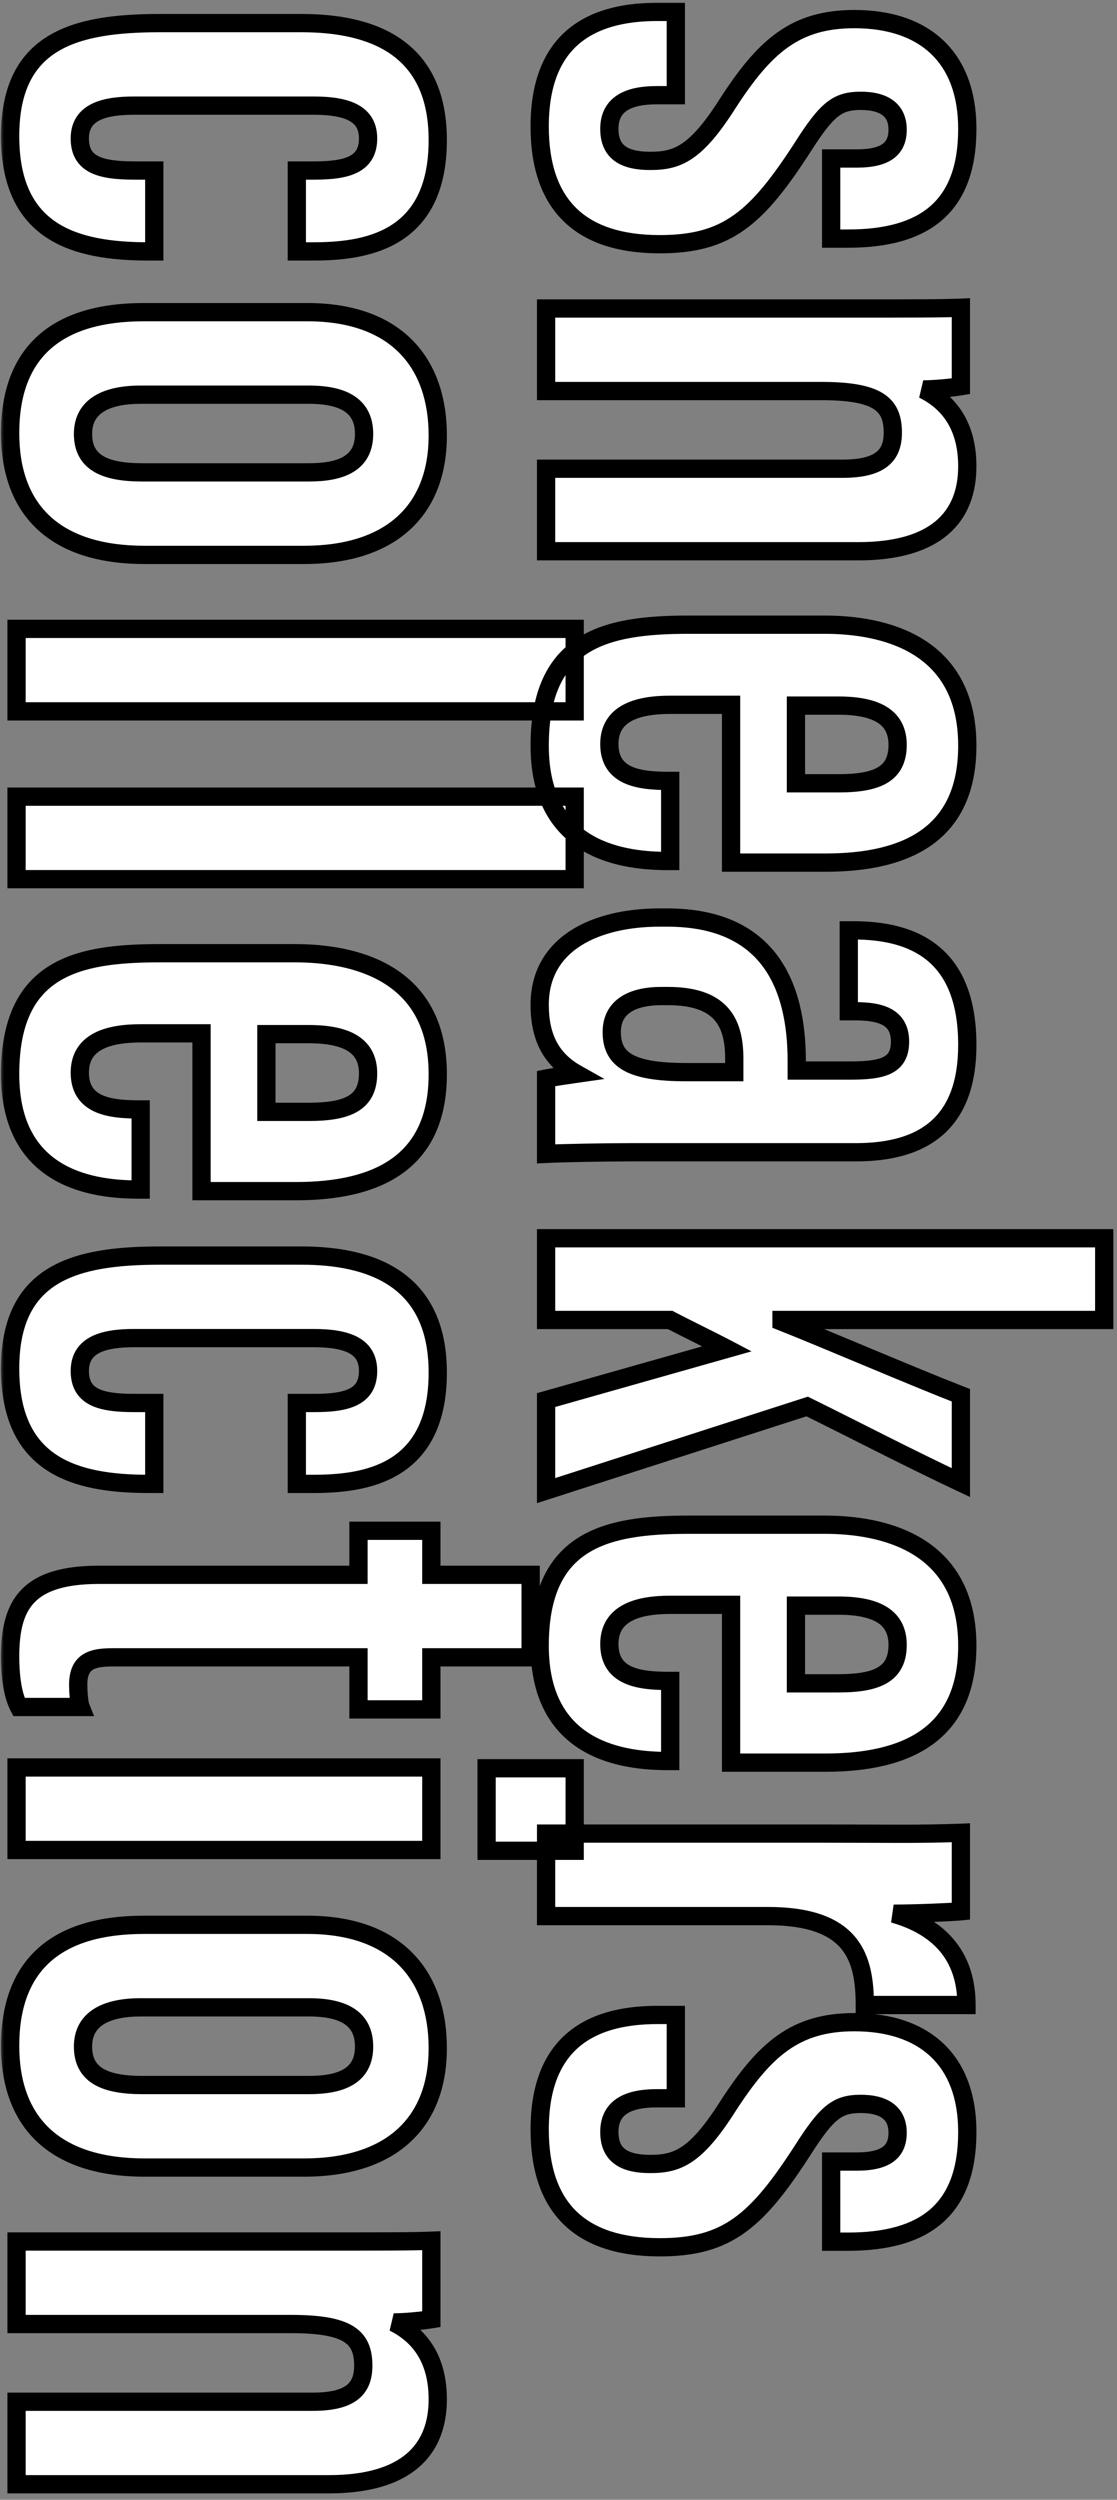 <svg width="135" height="302" viewBox="0 0 135 302" fill="none" xmlns="http://www.w3.org/2000/svg">
<rect x="0" y="0" width="135" height="302" fill="#808080" stroke="none"/>
<mask id="path-1-outside-1_8080_721" maskUnits="userSpaceOnUse" x="-1.32008e-05" y="-0.015" width="135" height="302" fill="black">
<rect fill="white" x="-1.32008e-05" y="-0.015" width="135" height="302"/>
<path d="M81.678 1.437L81.678 11.502L79.356 11.502C76.259 11.502 73.646 12.373 73.646 15.566C73.646 18.276 75.291 19.438 78.581 19.438C81.872 19.438 84.098 18.567 87.969 12.47C92.421 5.598 96.099 2.308 103.26 2.308C111.68 2.308 116.906 6.856 116.906 15.566C116.906 25.051 111.68 28.825 102.486 28.825L100.454 28.825L100.454 19.147L103.551 19.147C107.035 19.147 108.487 17.986 108.487 15.663C108.487 13.147 106.648 12.179 104.035 12.179C101.228 12.179 99.97 13.147 97.067 17.696C91.453 26.406 87.872 29.503 79.743 29.503C70.162 29.503 65.226 24.761 65.226 15.276C65.226 4.05 72.291 1.437 79.453 1.437L81.678 1.437ZM66 37.271L100.647 37.271C110.809 37.271 113.809 37.271 116.132 37.174L116.132 46.659C114.971 46.852 112.938 47.046 111.583 47.046C114.487 48.498 116.906 51.207 116.906 56.337C116.906 62.434 113.132 66.595 103.744 66.595L66 66.595L66 56.627L101.809 56.627C106.357 56.627 107.906 55.078 107.906 52.272C107.906 48.788 106.067 47.239 99.196 47.239L66 47.239L66 37.271ZM88.356 104.211L88.356 85.145L81.001 85.145C77.13 85.145 73.646 86.113 73.646 89.888C73.646 93.856 77.227 94.34 80.807 94.34L81.001 94.34L81.001 104.018L80.807 104.018C75.581 104.018 65.226 102.953 65.226 90.081C65.226 77.306 73.162 75.467 83.227 75.467L99.68 75.467C106.551 75.467 116.906 77.597 116.906 90.081C116.906 100.727 109.648 104.211 99.776 104.211L88.356 104.211ZM96.195 85.242L96.195 94.63L101.325 94.63C105.97 94.63 108.487 93.565 108.487 89.984C108.487 86.791 106.164 85.242 101.325 85.242L96.195 85.242ZM103.454 139.203L76.259 139.203C73.065 139.203 67.936 139.3 66 139.397L66 130.299C66.968 130.106 69 129.816 69.678 129.719C66.581 127.977 65.226 125.267 65.226 121.396C65.226 113.847 72.194 110.847 79.743 110.847L80.614 110.847C93.002 110.847 96.292 119.17 96.292 128.17L96.292 129.332L102.68 129.332C106.551 129.332 108.777 128.848 108.777 125.848C108.777 122.847 106.454 122.17 103.357 122.17L102.583 122.17L102.583 112.395L103.164 112.395C110.422 112.395 116.906 115.202 116.906 126.235C116.906 135.816 111.487 139.203 103.454 139.203ZM82.936 129.525L88.743 129.525L88.743 127.88C88.743 123.331 87.001 120.331 80.711 120.331L79.936 120.331C76.452 120.331 73.936 121.589 73.936 124.686C73.936 128.074 76.259 129.525 82.936 129.525ZM133.456 159.464L94.453 159.464L94.453 159.658C100.067 161.884 109.938 166.142 116.132 168.562L116.132 179.111C109.358 175.917 103.26 172.723 97.55 169.917L66 180.079L66 169.142L87.872 162.948C86.034 161.981 82.646 160.335 81.001 159.464L66 159.464L66 149.593L133.456 149.593L133.456 159.464ZM88.356 212.941L88.356 193.876L81.001 193.876C77.13 193.876 73.646 194.844 73.646 198.618C73.646 202.586 77.227 203.07 80.807 203.07L81.001 203.07L81.001 212.748L80.807 212.748C75.581 212.748 65.226 211.683 65.226 198.812C65.226 186.037 73.162 184.198 83.227 184.198L99.68 184.198C106.551 184.198 116.906 186.327 116.906 198.812C116.906 209.457 109.648 212.941 99.776 212.941L88.356 212.941ZM96.195 193.973L96.195 203.36L101.325 203.36C105.97 203.36 108.487 202.296 108.487 198.715C108.487 195.521 106.164 193.973 101.325 193.973L96.195 193.973ZM116.81 242.224L104.519 242.224C104.519 236.514 103.067 231.481 92.808 231.481L66 231.481L66 221.513L99.099 221.513C107.422 221.513 111.003 221.609 116.132 221.416L116.132 230.9C115.164 230.997 110.712 231.191 108.003 231.191C114.777 233.126 116.81 237.578 116.81 242.224ZM81.678 243.425L81.678 253.49L79.356 253.49C76.259 253.49 73.646 254.361 73.646 257.555C73.646 260.265 75.291 261.426 78.581 261.426C81.872 261.426 84.098 260.555 87.969 254.458C92.421 247.587 96.099 244.296 103.26 244.296C111.68 244.296 116.906 248.845 116.906 257.555C116.906 267.039 111.68 270.814 102.486 270.814L100.454 270.814L100.454 261.136L103.551 261.136C107.035 261.136 108.487 259.974 108.487 257.652C108.487 255.135 106.648 254.168 104.035 254.168C101.228 254.168 99.97 255.135 97.067 259.684C91.453 268.394 87.872 271.491 79.743 271.491C70.162 271.491 65.226 266.749 65.226 257.265C65.226 246.038 72.291 243.425 79.452 243.425L81.678 243.425ZM18.646 20.599L18.646 30.374L17.969 30.374C8.871 30.374 1.226 28.051 1.226 16.438C1.226 4.921 8.968 2.791 19.324 2.791L36.454 2.791C44.68 2.791 52.906 5.501 52.906 16.921C52.906 29.212 44.003 30.374 37.809 30.374L35.873 30.374L35.873 20.599L38.002 20.599C41.873 20.599 44.486 19.922 44.486 16.728C44.486 13.824 42.164 12.76 37.906 12.76L16.227 12.76C12.743 12.76 9.646 13.437 9.646 16.728C9.646 19.922 12.162 20.599 16.227 20.599L18.646 20.599ZM52.906 52.616C52.906 61.617 47.293 67.036 36.744 67.036L17.485 67.036C6.742 67.036 1.226 61.713 1.226 52.326C1.226 42.551 6.839 37.712 17.388 37.712L37.131 37.712C47.971 37.712 52.906 43.906 52.906 52.616ZM44.003 52.422C44.003 49.132 41.68 47.68 37.325 47.68L17.001 47.68C13.033 47.68 10.033 48.938 10.033 52.422C10.033 55.81 12.549 57.068 17.195 57.068L37.325 57.068C41.196 57.068 44.003 56.003 44.003 52.422ZM2 85.94L2 75.972L69.456 75.972L69.456 85.94L2 85.94ZM2 106.211L2 96.243L69.456 96.243L69.456 106.211L2 106.211ZM24.356 143.902L24.356 124.837L17.001 124.837C13.13 124.837 9.646 125.804 9.646 129.579C9.646 133.547 13.226 134.031 16.807 134.031L17.001 134.031L17.001 143.709L16.807 143.709C11.581 143.709 1.226 142.644 1.226 129.772C1.226 116.997 9.162 115.159 19.227 115.159L35.679 115.159C42.551 115.159 52.906 117.288 52.906 129.772C52.906 140.418 45.648 143.902 35.776 143.902L24.356 143.902ZM32.195 124.933L32.195 134.321L37.325 134.321C41.97 134.321 44.486 133.257 44.486 129.676C44.486 126.482 42.164 124.933 37.325 124.933L32.195 124.933ZM18.646 169.493L18.646 179.268L17.969 179.268C8.871 179.268 1.226 176.945 1.226 165.332C1.226 153.815 8.968 151.686 19.324 151.686L36.454 151.686C44.68 151.686 52.906 154.395 52.906 165.816C52.906 178.107 44.003 179.268 37.809 179.268L35.873 179.268L35.873 169.493L38.002 169.493C41.873 169.493 44.486 168.816 44.486 165.622C44.486 162.719 42.164 161.654 37.906 161.654L16.227 161.654C12.743 161.654 9.646 162.331 9.646 165.622C9.646 168.816 12.162 169.493 16.227 169.493L18.646 169.493ZM43.325 184.929L52.132 184.929L52.132 190.252L64.133 190.252L64.133 200.22L52.132 200.22L52.132 206.511L43.325 206.511L43.325 200.22L13.71 200.22C11.388 200.22 9.452 200.511 9.452 203.511C9.452 204.382 9.549 205.737 9.742 206.221L2.29 206.221C1.419 204.575 1.226 202.059 1.226 200.123C1.226 193.929 3.258 190.252 11.968 190.252L43.325 190.252L43.325 184.929ZM2 213.524L52.132 213.524L52.132 223.493L2 223.493L2 213.524ZM58.81 213.621L69.456 213.621L69.456 223.59L58.81 223.59L58.81 213.621ZM52.906 247.439C52.906 256.44 47.293 261.859 36.744 261.859L17.485 261.859C6.742 261.859 1.226 256.536 1.226 247.149C1.226 237.374 6.839 232.535 17.388 232.535L37.131 232.535C47.971 232.535 52.906 238.729 52.906 247.439ZM44.003 247.246C44.003 243.955 41.68 242.503 37.325 242.503L17.001 242.503C13.033 242.503 10.033 243.761 10.033 247.246C10.033 250.633 12.549 251.891 17.195 251.891L37.325 251.891C41.196 251.891 44.003 250.826 44.003 247.246ZM2 270.795L36.647 270.795C46.809 270.795 49.809 270.795 52.132 270.698L52.132 280.183C50.971 280.376 48.938 280.57 47.584 280.57C50.487 282.021 52.906 284.731 52.906 289.861C52.906 295.958 49.132 300.119 39.744 300.119L2 300.119L2 290.151L37.809 290.151C42.357 290.151 43.906 288.602 43.906 285.796C43.906 282.312 42.067 280.763 35.196 280.763L2 280.763L2 270.795Z"/>
</mask>
<path d="M81.678 1.437L81.678 11.502L79.356 11.502C76.259 11.502 73.646 12.373 73.646 15.566C73.646 18.276 75.291 19.438 78.581 19.438C81.872 19.438 84.098 18.567 87.969 12.47C92.421 5.598 96.099 2.308 103.26 2.308C111.68 2.308 116.906 6.856 116.906 15.566C116.906 25.051 111.68 28.825 102.486 28.825L100.454 28.825L100.454 19.147L103.551 19.147C107.035 19.147 108.487 17.986 108.487 15.663C108.487 13.147 106.648 12.179 104.035 12.179C101.228 12.179 99.97 13.147 97.067 17.696C91.453 26.406 87.872 29.503 79.743 29.503C70.162 29.503 65.226 24.761 65.226 15.276C65.226 4.05 72.291 1.437 79.453 1.437L81.678 1.437ZM66 37.271L100.647 37.271C110.809 37.271 113.809 37.271 116.132 37.174L116.132 46.659C114.971 46.852 112.938 47.046 111.583 47.046C114.487 48.498 116.906 51.207 116.906 56.337C116.906 62.434 113.132 66.595 103.744 66.595L66 66.595L66 56.627L101.809 56.627C106.357 56.627 107.906 55.078 107.906 52.272C107.906 48.788 106.067 47.239 99.196 47.239L66 47.239L66 37.271ZM88.356 104.211L88.356 85.145L81.001 85.145C77.13 85.145 73.646 86.113 73.646 89.888C73.646 93.856 77.227 94.34 80.807 94.34L81.001 94.34L81.001 104.018L80.807 104.018C75.581 104.018 65.226 102.953 65.226 90.081C65.226 77.306 73.162 75.467 83.227 75.467L99.68 75.467C106.551 75.467 116.906 77.597 116.906 90.081C116.906 100.727 109.648 104.211 99.776 104.211L88.356 104.211ZM96.195 85.242L96.195 94.63L101.325 94.63C105.97 94.63 108.487 93.565 108.487 89.984C108.487 86.791 106.164 85.242 101.325 85.242L96.195 85.242ZM103.454 139.203L76.259 139.203C73.065 139.203 67.936 139.3 66 139.397L66 130.299C66.968 130.106 69 129.816 69.678 129.719C66.581 127.977 65.226 125.267 65.226 121.396C65.226 113.847 72.194 110.847 79.743 110.847L80.614 110.847C93.002 110.847 96.292 119.17 96.292 128.17L96.292 129.332L102.68 129.332C106.551 129.332 108.777 128.848 108.777 125.848C108.777 122.847 106.454 122.17 103.357 122.17L102.583 122.17L102.583 112.395L103.164 112.395C110.422 112.395 116.906 115.202 116.906 126.235C116.906 135.816 111.487 139.203 103.454 139.203ZM82.936 129.525L88.743 129.525L88.743 127.88C88.743 123.331 87.001 120.331 80.711 120.331L79.936 120.331C76.452 120.331 73.936 121.589 73.936 124.686C73.936 128.074 76.259 129.525 82.936 129.525ZM133.456 159.464L94.453 159.464L94.453 159.658C100.067 161.884 109.938 166.142 116.132 168.562L116.132 179.111C109.358 175.917 103.26 172.723 97.55 169.917L66 180.079L66 169.142L87.872 162.948C86.034 161.981 82.646 160.335 81.001 159.464L66 159.464L66 149.593L133.456 149.593L133.456 159.464ZM88.356 212.941L88.356 193.876L81.001 193.876C77.13 193.876 73.646 194.844 73.646 198.618C73.646 202.586 77.227 203.07 80.807 203.07L81.001 203.07L81.001 212.748L80.807 212.748C75.581 212.748 65.226 211.683 65.226 198.812C65.226 186.037 73.162 184.198 83.227 184.198L99.68 184.198C106.551 184.198 116.906 186.327 116.906 198.812C116.906 209.457 109.648 212.941 99.776 212.941L88.356 212.941ZM96.195 193.973L96.195 203.36L101.325 203.36C105.97 203.36 108.487 202.296 108.487 198.715C108.487 195.521 106.164 193.973 101.325 193.973L96.195 193.973ZM116.81 242.224L104.519 242.224C104.519 236.514 103.067 231.481 92.808 231.481L66 231.481L66 221.513L99.099 221.513C107.422 221.513 111.003 221.609 116.132 221.416L116.132 230.9C115.164 230.997 110.712 231.191 108.003 231.191C114.777 233.126 116.81 237.578 116.81 242.224ZM81.678 243.425L81.678 253.49L79.356 253.49C76.259 253.49 73.646 254.361 73.646 257.555C73.646 260.265 75.291 261.426 78.581 261.426C81.872 261.426 84.098 260.555 87.969 254.458C92.421 247.587 96.099 244.296 103.26 244.296C111.68 244.296 116.906 248.845 116.906 257.555C116.906 267.039 111.68 270.814 102.486 270.814L100.454 270.814L100.454 261.136L103.551 261.136C107.035 261.136 108.487 259.974 108.487 257.652C108.487 255.135 106.648 254.168 104.035 254.168C101.228 254.168 99.97 255.135 97.067 259.684C91.453 268.394 87.872 271.491 79.743 271.491C70.162 271.491 65.226 266.749 65.226 257.265C65.226 246.038 72.291 243.425 79.452 243.425L81.678 243.425ZM18.646 20.599L18.646 30.374L17.969 30.374C8.871 30.374 1.226 28.051 1.226 16.438C1.226 4.921 8.968 2.791 19.324 2.791L36.454 2.791C44.68 2.791 52.906 5.501 52.906 16.921C52.906 29.212 44.003 30.374 37.809 30.374L35.873 30.374L35.873 20.599L38.002 20.599C41.873 20.599 44.486 19.922 44.486 16.728C44.486 13.824 42.164 12.76 37.906 12.76L16.227 12.76C12.743 12.76 9.646 13.437 9.646 16.728C9.646 19.922 12.162 20.599 16.227 20.599L18.646 20.599ZM52.906 52.616C52.906 61.617 47.293 67.036 36.744 67.036L17.485 67.036C6.742 67.036 1.226 61.713 1.226 52.326C1.226 42.551 6.839 37.712 17.388 37.712L37.131 37.712C47.971 37.712 52.906 43.906 52.906 52.616ZM44.003 52.422C44.003 49.132 41.68 47.68 37.325 47.68L17.001 47.68C13.033 47.68 10.033 48.938 10.033 52.422C10.033 55.81 12.549 57.068 17.195 57.068L37.325 57.068C41.196 57.068 44.003 56.003 44.003 52.422ZM2 85.94L2 75.972L69.456 75.972L69.456 85.94L2 85.94ZM2 106.211L2 96.243L69.456 96.243L69.456 106.211L2 106.211ZM24.356 143.902L24.356 124.837L17.001 124.837C13.13 124.837 9.646 125.804 9.646 129.579C9.646 133.547 13.226 134.031 16.807 134.031L17.001 134.031L17.001 143.709L16.807 143.709C11.581 143.709 1.226 142.644 1.226 129.772C1.226 116.997 9.162 115.159 19.227 115.159L35.679 115.159C42.551 115.159 52.906 117.288 52.906 129.772C52.906 140.418 45.648 143.902 35.776 143.902L24.356 143.902ZM32.195 124.933L32.195 134.321L37.325 134.321C41.97 134.321 44.486 133.257 44.486 129.676C44.486 126.482 42.164 124.933 37.325 124.933L32.195 124.933ZM18.646 169.493L18.646 179.268L17.969 179.268C8.871 179.268 1.226 176.945 1.226 165.332C1.226 153.815 8.968 151.686 19.324 151.686L36.454 151.686C44.68 151.686 52.906 154.395 52.906 165.816C52.906 178.107 44.003 179.268 37.809 179.268L35.873 179.268L35.873 169.493L38.002 169.493C41.873 169.493 44.486 168.816 44.486 165.622C44.486 162.719 42.164 161.654 37.906 161.654L16.227 161.654C12.743 161.654 9.646 162.331 9.646 165.622C9.646 168.816 12.162 169.493 16.227 169.493L18.646 169.493ZM43.325 184.929L52.132 184.929L52.132 190.252L64.133 190.252L64.133 200.22L52.132 200.22L52.132 206.511L43.325 206.511L43.325 200.22L13.71 200.22C11.388 200.22 9.452 200.511 9.452 203.511C9.452 204.382 9.549 205.737 9.742 206.221L2.29 206.221C1.419 204.575 1.226 202.059 1.226 200.123C1.226 193.929 3.258 190.252 11.968 190.252L43.325 190.252L43.325 184.929ZM2 213.524L52.132 213.524L52.132 223.493L2 223.493L2 213.524ZM58.81 213.621L69.456 213.621L69.456 223.59L58.81 223.59L58.81 213.621ZM52.906 247.439C52.906 256.44 47.293 261.859 36.744 261.859L17.485 261.859C6.742 261.859 1.226 256.536 1.226 247.149C1.226 237.374 6.839 232.535 17.388 232.535L37.131 232.535C47.971 232.535 52.906 238.729 52.906 247.439ZM44.003 247.246C44.003 243.955 41.68 242.503 37.325 242.503L17.001 242.503C13.033 242.503 10.033 243.761 10.033 247.246C10.033 250.633 12.549 251.891 17.195 251.891L37.325 251.891C41.196 251.891 44.003 250.826 44.003 247.246ZM2 270.795L36.647 270.795C46.809 270.795 49.809 270.795 52.132 270.698L52.132 280.183C50.971 280.376 48.938 280.57 47.584 280.57C50.487 282.021 52.906 284.731 52.906 289.861C52.906 295.958 49.132 300.119 39.744 300.119L2 300.119L2 290.151L37.809 290.151C42.357 290.151 43.906 288.602 43.906 285.796C43.906 282.312 42.067 280.763 35.196 280.763L2 280.763L2 270.795Z" fill="white"/>
<path d="M81.678 1.437L82.782 1.437L82.782 0.333L81.678 0.333L81.678 1.437ZM81.678 11.502L81.678 12.605L82.782 12.605L82.782 11.502L81.678 11.502ZM87.969 12.47L87.043 11.87L87.038 11.878L87.969 12.47ZM100.454 28.825L99.35 28.825L99.35 29.929L100.454 29.929L100.454 28.825ZM100.454 19.147L100.454 18.044L99.35 18.044L99.35 19.147L100.454 19.147ZM97.067 17.696L97.994 18.293L97.997 18.289L97.067 17.696ZM81.678 1.437L80.575 1.437L80.575 11.502L81.678 11.502L82.782 11.502L82.782 1.437L81.678 1.437ZM81.678 11.502L81.678 10.398L79.356 10.398L79.356 11.502L79.356 12.605L81.678 12.605L81.678 11.502ZM79.356 11.502L79.356 10.398C77.742 10.398 76.074 10.618 74.776 11.387C73.382 12.214 72.542 13.602 72.542 15.566L73.646 15.566L74.749 15.566C74.749 14.337 75.215 13.693 75.902 13.286C76.686 12.821 77.872 12.605 79.356 12.605L79.356 11.502ZM73.646 15.566L72.542 15.566C72.542 17.158 73.038 18.5 74.209 19.395C75.317 20.242 76.844 20.541 78.581 20.541L78.581 19.438L78.581 18.334C77.028 18.334 76.088 18.053 75.55 17.642C75.076 17.279 74.749 16.685 74.749 15.566L73.646 15.566ZM78.581 19.438L78.581 20.541C80.346 20.541 81.972 20.304 83.675 19.155C85.319 18.045 86.942 16.146 88.901 13.061L87.969 12.47L87.038 11.878C85.125 14.89 83.699 16.475 82.44 17.325C81.24 18.136 80.107 18.334 78.581 18.334L78.581 19.438ZM87.969 12.47L88.895 13.069C91.102 9.663 93.042 7.269 95.237 5.712C97.393 4.183 99.87 3.411 103.26 3.411L103.26 2.308L103.26 1.204C99.489 1.204 96.547 2.077 93.96 3.912C91.413 5.718 89.288 8.404 87.043 11.87L87.969 12.47ZM103.26 2.308L103.26 3.411C107.28 3.411 110.387 4.495 112.484 6.473C114.57 8.442 115.803 11.435 115.803 15.566L116.906 15.566L118.01 15.566C118.01 10.987 116.63 7.352 113.998 4.868C111.376 2.394 107.661 1.204 103.26 1.204L103.26 2.308ZM116.906 15.566L115.803 15.566C115.803 20.109 114.557 23.067 112.421 24.919C110.253 26.799 106.962 27.722 102.486 27.722L102.486 28.825L102.486 29.929C107.205 29.929 111.123 28.965 113.867 26.586C116.642 24.18 118.01 20.509 118.01 15.566L116.906 15.566ZM102.486 28.825L102.486 27.722L100.454 27.722L100.454 28.825L100.454 29.929L102.486 29.929L102.486 28.825ZM100.454 28.825L101.557 28.825L101.557 19.147L100.454 19.147L99.35 19.147L99.35 28.825L100.454 28.825ZM100.454 19.147L100.454 20.251L103.551 20.251L103.551 19.147L103.551 18.044L100.454 18.044L100.454 19.147ZM103.551 19.147L103.551 20.251C105.374 20.251 106.893 19.955 107.974 19.169C109.132 18.327 109.59 17.075 109.59 15.663L108.487 15.663L107.383 15.663C107.383 16.574 107.115 17.064 106.676 17.384C106.16 17.759 105.211 18.044 103.551 18.044L103.551 19.147ZM108.487 15.663L109.59 15.663C109.59 14.099 108.996 12.868 107.878 12.077C106.825 11.332 105.447 11.076 104.035 11.076L104.035 12.179L104.035 13.283C105.236 13.283 106.083 13.51 106.603 13.878C107.057 14.2 107.383 14.712 107.383 15.663L108.487 15.663ZM104.035 12.179L104.035 11.076C102.47 11.076 101.185 11.355 99.904 12.365C98.712 13.305 97.583 14.835 96.136 17.102L97.067 17.696L97.997 18.289C99.453 16.008 100.406 14.78 101.27 14.098C102.045 13.487 102.793 13.283 104.035 13.283L104.035 12.179ZM97.067 17.696L96.139 17.098C93.339 21.442 91.136 24.236 88.708 25.967C86.333 27.66 83.65 28.399 79.743 28.399L79.743 29.503L79.743 30.606C83.965 30.606 87.137 29.797 89.989 27.764C92.787 25.769 95.18 22.66 97.994 18.293L97.067 17.696ZM79.743 29.503L79.743 28.399C75.12 28.399 71.815 27.256 69.662 25.156C67.514 23.062 66.329 19.837 66.329 15.276L65.226 15.276L64.122 15.276C64.122 20.2 65.406 24.088 68.121 26.736C70.831 29.379 74.785 30.606 79.743 30.606L79.743 29.503ZM65.226 15.276L66.329 15.276C66.329 9.91 68.004 6.815 70.328 5.02C72.707 3.181 75.973 2.54 79.453 2.54L79.453 1.437L79.453 0.333C75.77 0.333 71.922 0.999 68.979 3.273C65.98 5.591 64.122 9.416 64.122 15.276L65.226 15.276ZM79.453 1.437L79.453 2.54L81.678 2.54L81.678 1.437L81.678 0.333L79.453 0.333L79.453 1.437ZM66 37.271L66 36.167L64.897 36.167L64.897 37.271L66 37.271ZM116.132 37.174L117.236 37.174L117.236 36.024L116.086 36.072L116.132 37.174ZM116.132 46.659L116.314 47.747L117.236 47.593L117.236 46.659L116.132 46.659ZM111.583 47.046L111.583 45.942L111.09 48.033L111.583 47.046ZM66 66.595L64.897 66.595L64.897 67.699L66 67.699L66 66.595ZM66 56.627L66 55.524L64.897 55.524L64.897 56.627L66 56.627ZM66 47.239L64.897 47.239L64.897 48.343L66 48.343L66 47.239ZM66 37.271L66 38.374L100.647 38.374L100.647 37.271L100.647 36.167L66 36.167L66 37.271ZM100.647 37.271L100.647 38.374C110.793 38.374 113.826 38.375 116.178 38.277L116.132 37.174L116.086 36.072C113.793 36.167 110.825 36.167 100.647 36.167L100.647 37.271ZM116.132 37.174L115.029 37.174L115.029 46.659L116.132 46.659L117.236 46.659L117.236 37.174L116.132 37.174ZM116.132 46.659L115.951 45.57C114.841 45.755 112.87 45.942 111.583 45.942L111.583 47.046L111.583 48.149C113.007 48.149 115.1 47.949 116.314 47.747L116.132 46.659ZM111.583 47.046L111.09 48.033C112.405 48.69 113.568 49.61 114.407 50.91C115.243 52.207 115.803 53.952 115.803 56.337L116.906 56.337L118.01 56.337C118.01 53.592 117.36 51.417 116.261 49.714C115.164 48.014 113.666 46.853 112.077 46.059L111.583 47.046ZM116.906 56.337L115.803 56.337C115.803 59.149 114.942 61.37 113.13 62.912C111.289 64.48 108.297 65.492 103.744 65.492L103.744 66.595L103.744 67.699C108.579 67.699 112.168 66.63 114.561 64.593C116.984 62.53 118.01 59.621 118.01 56.337L116.906 56.337ZM103.744 66.595L103.744 65.492L66 65.492L66 66.595L66 67.699L103.744 67.699L103.744 66.595ZM66 66.595L67.103 66.595L67.103 56.627L66 56.627L64.897 56.627L64.897 66.595L66 66.595ZM66 56.627L66 57.73L101.809 57.73L101.809 56.627L101.809 55.524L66 55.524L66 56.627ZM101.809 56.627L101.809 57.73C104.164 57.73 105.99 57.338 107.237 56.375C108.554 55.359 109.009 53.884 109.009 52.272L107.906 52.272L106.802 52.272C106.802 53.467 106.483 54.169 105.889 54.629C105.224 55.142 104.002 55.524 101.809 55.524L101.809 56.627ZM107.906 52.272L109.009 52.272C109.009 51.313 108.884 50.395 108.521 49.571C108.149 48.725 107.552 48.037 106.712 47.513C105.106 46.511 102.647 46.136 99.196 46.136L99.196 47.239L99.196 48.343C102.615 48.343 104.511 48.742 105.543 49.385C106.022 49.684 106.314 50.036 106.501 50.461C106.698 50.906 106.802 51.489 106.802 52.272L107.906 52.272ZM99.196 47.239L99.196 46.136L66 46.136L66 47.239L66 48.343L99.196 48.343L99.196 47.239ZM66 47.239L67.103 47.239L67.103 37.271L66 37.271L64.897 37.271L64.897 47.239L66 47.239ZM88.356 104.211L87.253 104.211L87.253 105.315L88.356 105.315L88.356 104.211ZM88.356 85.145L89.46 85.145L89.46 84.042L88.356 84.042L88.356 85.145ZM81.001 94.34L82.104 94.34L82.104 93.236L81.001 93.236L81.001 94.34ZM81.001 104.018L81.001 105.121L82.104 105.121L82.104 104.018L81.001 104.018ZM96.195 85.242L96.195 84.139L95.092 84.139L95.092 85.242L96.195 85.242ZM96.195 94.63L95.092 94.63L95.092 95.733L96.195 95.733L96.195 94.63ZM88.356 104.211L89.46 104.211L89.46 85.145L88.356 85.145L87.253 85.145L87.253 104.211L88.356 104.211ZM88.356 85.145L88.356 84.042L81.001 84.042L81.001 85.145L81.001 86.249L88.356 86.249L88.356 85.145ZM81.001 85.145L81.001 84.042C79.011 84.042 76.953 84.284 75.357 85.125C74.541 85.555 73.823 86.153 73.314 86.971C72.803 87.792 72.542 88.768 72.542 89.888L73.646 89.888L74.749 89.888C74.749 89.12 74.924 88.56 75.187 88.138C75.452 87.713 75.847 87.361 76.386 87.077C77.5 86.491 79.119 86.249 81.001 86.249L81.001 85.145ZM73.646 89.888L72.542 89.888C72.542 91.05 72.806 92.043 73.335 92.858C73.864 93.673 74.605 94.228 75.423 94.604C77.007 95.332 79.017 95.443 80.807 95.443L80.807 94.34L80.807 93.236C79.017 93.236 77.447 93.105 76.344 92.599C75.82 92.358 75.441 92.049 75.187 91.656C74.933 91.265 74.749 90.71 74.749 89.888L73.646 89.888ZM80.807 94.34L80.807 95.443L81.001 95.443L81.001 94.34L81.001 93.236L80.807 93.236L80.807 94.34ZM81.001 94.34L79.897 94.34L79.897 104.018L81.001 104.018L82.104 104.018L82.104 94.34L81.001 94.34ZM81.001 104.018L81.001 102.914L80.807 102.914L80.807 104.018L80.807 105.121L81.001 105.121L81.001 104.018ZM80.807 104.018L80.807 102.914C78.233 102.914 74.587 102.643 71.609 100.921C68.736 99.26 66.329 96.157 66.329 90.081L65.226 90.081L64.122 90.081C64.122 96.877 66.893 100.743 70.504 102.832C74.011 104.86 78.155 105.121 80.807 105.121L80.807 104.018ZM65.226 90.081L66.329 90.081C66.329 83.94 68.217 80.708 71.043 78.915C73.992 77.045 78.199 76.571 83.227 76.571L83.227 75.467L83.227 74.364C78.189 74.364 73.396 74.809 69.861 77.052C66.203 79.373 64.122 83.447 64.122 90.081L65.226 90.081ZM83.227 75.467L83.227 76.571L99.68 76.571L99.68 75.467L99.68 74.364L83.227 74.364L83.227 75.467ZM99.68 75.467L99.68 76.571C103.037 76.571 107.104 77.097 110.297 79.036C113.403 80.921 115.803 84.21 115.803 90.081L116.906 90.081L118.01 90.081C118.01 83.468 115.232 79.45 111.442 77.149C107.74 74.902 103.194 74.364 99.68 74.364L99.68 75.467ZM116.906 90.081L115.803 90.081C115.803 95.125 114.103 98.29 111.397 100.244C108.623 102.247 104.617 103.108 99.776 103.108L99.776 104.211L99.776 105.315C104.807 105.315 109.366 104.433 112.689 102.033C116.081 99.584 118.01 95.684 118.01 90.081L116.906 90.081ZM99.776 104.211L99.776 103.108L88.356 103.108L88.356 104.211L88.356 105.315L99.776 105.315L99.776 104.211ZM96.195 85.242L95.092 85.242L95.092 94.63L96.195 94.63L97.299 94.63L97.299 85.242L96.195 85.242ZM96.195 94.63L96.195 95.733L101.325 95.733L101.325 94.63L101.325 93.526L96.195 93.526L96.195 94.63ZM101.325 94.63L101.325 95.733C103.679 95.733 105.728 95.474 107.208 94.6C107.976 94.147 108.591 93.53 109.003 92.723C109.411 91.927 109.59 91.006 109.59 89.984L108.487 89.984L107.383 89.984C107.383 90.753 107.248 91.308 107.038 91.719C106.834 92.119 106.529 92.439 106.087 92.7C105.148 93.253 103.616 93.526 101.325 93.526L101.325 94.63ZM108.487 89.984L109.59 89.984C109.59 88.076 108.87 86.517 107.33 85.496C105.876 84.532 103.824 84.139 101.325 84.139L101.325 85.242L101.325 86.346C103.664 86.346 105.193 86.727 106.11 87.335C106.942 87.887 107.383 88.699 107.383 89.984L108.487 89.984ZM101.325 85.242L101.325 84.139L96.195 84.139L96.195 85.242L96.195 86.346L101.325 86.346L101.325 85.242ZM66 139.397L64.897 139.397L64.897 140.557L66.055 140.499L66 139.397ZM66 130.299L65.784 129.217L64.897 129.395L64.897 130.299L66 130.299ZM69.678 129.719L69.834 130.811L73.053 130.351L70.219 128.757L69.678 129.719ZM96.292 129.332L95.189 129.332L95.189 130.435L96.292 130.435L96.292 129.332ZM102.583 122.17L101.479 122.17L101.479 123.273L102.583 123.273L102.583 122.17ZM102.583 112.395L102.583 111.292L101.479 111.292L101.479 112.395L102.583 112.395ZM88.743 129.525L88.743 130.629L89.847 130.629L89.847 129.525L88.743 129.525ZM103.454 139.203L103.454 138.1L76.259 138.1L76.259 139.203L76.259 140.307L103.454 140.307L103.454 139.203ZM76.259 139.203L76.259 138.1C73.057 138.1 67.907 138.197 65.945 138.295L66 139.397L66.055 140.499C67.965 140.403 73.073 140.307 76.259 140.307L76.259 139.203ZM66 139.397L67.103 139.397L67.103 130.299L66 130.299L64.897 130.299L64.897 139.397L66 139.397ZM66 130.299L66.216 131.381C67.147 131.195 69.141 130.91 69.834 130.811L69.678 129.719L69.522 128.626C68.859 128.721 66.789 129.016 65.784 129.217L66 130.299ZM69.678 129.719L70.219 128.757C68.832 127.977 67.882 127.011 67.267 125.842C66.646 124.662 66.329 123.205 66.329 121.396L65.226 121.396L64.122 121.396C64.122 123.457 64.483 125.291 65.314 126.87C66.15 128.459 67.426 129.718 69.137 130.681L69.678 129.719ZM65.226 121.396L66.329 121.396C66.329 118.029 67.852 115.731 70.242 114.224C72.69 112.68 76.089 111.95 79.743 111.95L79.743 110.847L79.743 109.743C75.848 109.743 71.989 110.513 69.065 112.357C66.084 114.237 64.122 117.214 64.122 121.396L65.226 121.396ZM79.743 110.847L79.743 111.95L80.614 111.95L80.614 110.847L80.614 109.743L79.743 109.743L79.743 110.847ZM80.614 110.847L80.614 111.95C86.535 111.95 90.09 113.922 92.211 116.789C94.379 119.72 95.189 123.772 95.189 128.17L96.292 128.17L97.396 128.17C97.396 123.568 96.56 118.958 93.986 115.477C91.364 111.933 87.081 109.743 80.614 109.743L80.614 110.847ZM96.292 128.17L95.189 128.17L95.189 129.332L96.292 129.332L97.396 129.332L97.396 128.17L96.292 128.17ZM96.292 129.332L96.292 130.435L102.68 130.435L102.68 129.332L102.68 128.228L96.292 128.228L96.292 129.332ZM102.68 129.332L102.68 130.435C104.595 130.435 106.36 130.328 107.655 129.711C108.342 129.383 108.926 128.901 109.325 128.208C109.717 127.528 109.88 126.73 109.88 125.848L108.777 125.848L107.673 125.848C107.673 126.465 107.559 126.853 107.412 127.107C107.273 127.349 107.059 127.55 106.705 127.719C105.919 128.093 104.636 128.228 102.68 128.228L102.68 129.332ZM108.777 125.848L109.88 125.848C109.88 124.955 109.707 124.159 109.333 123.477C108.956 122.788 108.41 122.282 107.769 121.922C106.539 121.23 104.937 121.066 103.357 121.066L103.357 122.17L103.357 123.273C104.874 123.273 105.982 123.449 106.687 123.845C107.015 124.03 107.243 124.255 107.398 124.538C107.556 124.827 107.673 125.24 107.673 125.848L108.777 125.848ZM103.357 122.17L103.357 121.066L102.583 121.066L102.583 122.17L102.583 123.273L103.357 123.273L103.357 122.17ZM102.583 122.17L103.686 122.17L103.686 112.395L102.583 112.395L101.479 112.395L101.479 122.17L102.583 122.17ZM102.583 112.395L102.583 113.499L103.164 113.499L103.164 112.395L103.164 111.292L102.583 111.292L102.583 112.395ZM103.164 112.395L103.164 113.499C106.682 113.499 109.813 114.184 112.056 116.03C114.256 117.84 115.803 120.939 115.803 126.235L116.906 126.235L118.01 126.235C118.01 120.497 116.315 116.676 113.458 114.326C110.644 112.009 106.904 111.292 103.164 111.292L103.164 112.395ZM116.906 126.235L115.803 126.235C115.803 130.817 114.514 133.707 112.47 135.478C110.395 137.276 107.342 138.1 103.454 138.1L103.454 139.203L103.454 140.307C107.599 140.307 111.272 139.437 113.915 137.146C116.589 134.828 118.01 131.233 118.01 126.235L116.906 126.235ZM82.936 129.525L82.936 130.629L88.743 130.629L88.743 129.525L88.743 128.422L82.936 128.422L82.936 129.525ZM88.743 129.525L89.847 129.525L89.847 127.88L88.743 127.88L87.64 127.88L87.64 129.525L88.743 129.525ZM88.743 127.88L89.847 127.88C89.847 125.499 89.397 123.271 87.895 121.65C86.379 120.013 84.009 119.228 80.711 119.228L80.711 120.331L80.711 121.435C83.703 121.435 85.349 122.149 86.277 123.15C87.218 124.166 87.64 125.712 87.64 127.88L88.743 127.88ZM80.711 120.331L80.711 119.228L79.936 119.228L79.936 120.331L79.936 121.435L80.711 121.435L80.711 120.331ZM79.936 120.331L79.936 119.228C78.091 119.228 76.343 119.556 75.022 120.426C73.633 121.342 72.832 122.785 72.832 124.686L73.936 124.686L75.039 124.686C75.039 123.49 75.497 122.756 76.237 122.269C77.046 121.735 78.297 121.435 79.936 121.435L79.936 120.331ZM73.936 124.686L72.832 124.686C72.832 125.656 72.999 126.571 73.427 127.385C73.861 128.21 74.525 128.857 75.396 129.341C77.076 130.274 79.574 130.629 82.936 130.629L82.936 129.525L82.936 128.422C79.622 128.422 77.619 128.051 76.468 127.411C75.924 127.109 75.59 126.757 75.38 126.358C75.164 125.947 75.039 125.41 75.039 124.686L73.936 124.686ZM133.456 159.464L133.456 160.568L134.559 160.568L134.559 159.464L133.456 159.464ZM94.453 159.464L94.453 158.361L93.35 158.361L93.35 159.464L94.453 159.464ZM94.453 159.658L93.35 159.658L93.35 160.407L94.047 160.684L94.453 159.658ZM116.132 168.562L117.236 168.562L117.236 167.808L116.534 167.534L116.132 168.562ZM116.132 179.111L115.662 180.109L117.236 180.851L117.236 179.111L116.132 179.111ZM97.55 169.917L98.037 168.926L97.637 168.73L97.212 168.866L97.55 169.917ZM66 180.079L64.897 180.079L64.897 181.593L66.338 181.129L66 180.079ZM66 169.142L65.699 168.081L64.897 168.308L64.897 169.142L66 169.142ZM87.872 162.948L88.173 164.01L90.829 163.258L88.386 161.972L87.872 162.948ZM81.001 159.464L81.517 158.489L81.275 158.361L81.001 158.361L81.001 159.464ZM66 159.464L64.897 159.464L64.897 160.568L66 160.568L66 159.464ZM66 149.593L66 148.489L64.897 148.489L64.897 149.593L66 149.593ZM133.456 149.593L134.559 149.593L134.559 148.489L133.456 148.489L133.456 149.593ZM133.456 159.464L133.456 158.361L94.453 158.361L94.453 159.464L94.453 160.568L133.456 160.568L133.456 159.464ZM94.453 159.464L93.35 159.464L93.35 159.658L94.453 159.658L95.557 159.658L95.557 159.464L94.453 159.464ZM94.453 159.658L94.047 160.684C96.842 161.792 100.701 163.408 104.65 165.056C108.591 166.7 112.62 168.374 115.731 169.59L116.132 168.562L116.534 167.534C113.451 166.33 109.446 164.665 105.5 163.019C101.561 161.376 97.678 159.75 94.86 158.632L94.453 159.658ZM116.132 168.562L115.029 168.562L115.029 179.111L116.132 179.111L117.236 179.111L117.236 168.562L116.132 168.562ZM116.132 179.111L116.603 178.113C109.833 174.921 103.786 171.752 98.037 168.926L97.55 169.917L97.064 170.907C102.735 173.695 108.882 176.913 115.662 180.109L116.132 179.111ZM97.55 169.917L97.212 168.866L65.662 179.028L66 180.079L66.338 181.129L97.889 170.967L97.55 169.917ZM66 180.079L67.103 180.079L67.103 169.142L66 169.142L64.897 169.142L64.897 180.079L66 180.079ZM66 169.142L66.301 170.204L88.173 164.01L87.872 162.948L87.572 161.887L65.699 168.081L66 169.142ZM87.872 162.948L88.386 161.972C87.454 161.481 86.136 160.822 84.858 160.183C83.57 159.539 82.326 158.917 81.517 158.489L81.001 159.464L80.485 160.44C81.321 160.883 82.594 161.519 83.871 162.157C85.157 162.8 86.451 163.448 87.358 163.925L87.872 162.948ZM81.001 159.464L81.001 158.361L66 158.361L66 159.464L66 160.568L81.001 160.568L81.001 159.464ZM66 159.464L67.103 159.464L67.103 149.593L66 149.593L64.897 149.593L64.897 159.464L66 159.464ZM66 149.593L66 150.696L133.456 150.696L133.456 149.593L133.456 148.489L66 148.489L66 149.593ZM133.456 149.593L132.352 149.593L132.352 159.464L133.456 159.464L134.559 159.464L134.559 149.593L133.456 149.593ZM88.356 212.941L87.253 212.941L87.253 214.045L88.356 214.045L88.356 212.941ZM88.356 193.876L89.46 193.876L89.46 192.772L88.356 192.772L88.356 193.876ZM81.001 203.07L82.104 203.07L82.104 201.966L81.001 201.966L81.001 203.07ZM81.001 212.748L81.001 213.851L82.104 213.851L82.104 212.748L81.001 212.748ZM96.195 193.973L96.195 192.869L95.092 192.869L95.092 193.973L96.195 193.973ZM96.195 203.36L95.092 203.36L95.092 204.464L96.195 204.464L96.195 203.36ZM88.356 212.941L89.46 212.941L89.46 193.876L88.356 193.876L87.253 193.876L87.253 212.941L88.356 212.941ZM88.356 193.876L88.356 192.772L81.001 192.772L81.001 193.876L81.001 194.979L88.356 194.979L88.356 193.876ZM81.001 193.876L81.001 192.772C79.011 192.772 76.953 193.014 75.357 193.855C74.541 194.285 73.823 194.883 73.314 195.701C72.803 196.522 72.542 197.499 72.542 198.618L73.646 198.618L74.749 198.618C74.749 197.85 74.924 197.29 75.187 196.868C75.452 196.443 75.847 196.092 76.386 195.808C77.5 195.221 79.119 194.979 81.001 194.979L81.001 193.876ZM73.646 198.618L72.542 198.618C72.542 199.78 72.806 200.773 73.335 201.588C73.864 202.403 74.605 202.959 75.423 203.335C77.007 204.062 79.017 204.173 80.807 204.173L80.807 203.07L80.807 201.966C79.017 201.966 77.447 201.836 76.344 201.329C75.82 201.088 75.441 200.779 75.187 200.387C74.933 199.995 74.749 199.44 74.749 198.618L73.646 198.618ZM80.807 203.07L80.807 204.173L81.001 204.173L81.001 203.07L81.001 201.966L80.807 201.966L80.807 203.07ZM81.001 203.07L79.897 203.07L79.897 212.748L81.001 212.748L82.104 212.748L82.104 203.07L81.001 203.07ZM81.001 212.748L81.001 211.644L80.807 211.644L80.807 212.748L80.807 213.851L81.001 213.851L81.001 212.748ZM80.807 212.748L80.807 211.644C78.233 211.644 74.587 211.374 71.609 209.651C68.736 207.99 66.329 204.887 66.329 198.812L65.226 198.812L64.122 198.812C64.122 205.608 66.893 209.473 70.504 211.562C74.011 213.59 78.155 213.851 80.807 213.851L80.807 212.748ZM65.226 198.812L66.329 198.812C66.329 192.67 68.217 189.438 71.043 187.646C73.992 185.775 78.199 185.301 83.227 185.301L83.227 184.198L83.227 183.094C78.189 183.094 73.396 183.54 69.861 185.782C66.203 188.103 64.122 192.178 64.122 198.812L65.226 198.812ZM83.227 184.198L83.227 185.301L99.68 185.301L99.68 184.198L99.68 183.094L83.227 183.094L83.227 184.198ZM99.68 184.198L99.68 185.301C103.037 185.301 107.104 185.828 110.297 187.766C113.403 189.651 115.803 192.94 115.803 198.812L116.906 198.812L118.01 198.812C118.01 192.198 115.232 188.18 111.442 185.88C107.74 183.632 103.193 183.094 99.68 183.094L99.68 184.198ZM116.906 198.812L115.803 198.812C115.803 203.855 114.103 207.02 111.397 208.974C108.623 210.978 104.617 211.838 99.776 211.838L99.776 212.941L99.776 214.045C104.807 214.045 109.366 213.163 112.689 210.763C116.081 208.314 118.01 204.414 118.01 198.812L116.906 198.812ZM99.776 212.941L99.776 211.838L88.356 211.838L88.356 212.941L88.356 214.045L99.776 214.045L99.776 212.941ZM96.195 193.973L95.092 193.973L95.092 203.36L96.195 203.36L97.299 203.36L97.299 193.973L96.195 193.973ZM96.195 203.36L96.195 204.464L101.325 204.464L101.325 203.36L101.325 202.257L96.195 202.257L96.195 203.36ZM101.325 203.36L101.325 204.464C103.679 204.464 105.728 204.204 107.208 203.331C107.976 202.878 108.591 202.26 109.003 201.454C109.411 200.657 109.59 199.737 109.59 198.715L108.487 198.715L107.383 198.715C107.383 199.483 107.248 200.039 107.038 200.449C106.834 200.849 106.529 201.169 106.087 201.43C105.148 201.984 103.616 202.257 101.325 202.257L101.325 203.36ZM108.487 198.715L109.59 198.715C109.59 196.807 108.87 195.248 107.33 194.226C105.876 193.262 103.824 192.869 101.325 192.869L101.325 193.973L101.325 195.076C103.664 195.076 105.193 195.457 106.11 196.066C106.942 196.617 107.383 197.429 107.383 198.715L108.487 198.715ZM101.325 193.973L101.325 192.869L96.195 192.869L96.195 193.973L96.195 195.076L101.325 195.076L101.325 193.973ZM116.81 242.224L116.81 243.327L117.913 243.327L117.913 242.224L116.81 242.224ZM104.519 242.224L103.415 242.224L103.415 243.327L104.519 243.327L104.519 242.224ZM66 231.481L64.897 231.481L64.897 232.584L66 232.584L66 231.481ZM66 221.513L66 220.409L64.897 220.409L64.897 221.513L66 221.513ZM116.132 221.416L117.236 221.416L117.236 220.27L116.091 220.313L116.132 221.416ZM116.132 230.9L116.242 231.998L117.236 231.899L117.236 230.9L116.132 230.9ZM108.003 231.191L108.003 230.087L107.699 232.252L108.003 231.191ZM116.81 242.224L116.81 241.12L104.519 241.12L104.519 242.224L104.519 243.327L116.81 243.327L116.81 242.224ZM104.519 242.224L105.622 242.224C105.622 239.327 105.268 236.294 103.358 234.004C101.413 231.673 98.093 230.378 92.808 230.378L92.808 231.481L92.808 232.584C97.782 232.584 100.317 233.805 101.663 235.418C103.043 237.072 103.415 239.41 103.415 242.224L104.519 242.224ZM92.808 231.481L92.808 230.378L66 230.378L66 231.481L66 232.584L92.808 232.584L92.808 231.481ZM66 231.481L67.103 231.481L67.103 221.513L66 221.513L64.897 221.513L64.897 231.481L66 231.481ZM66 221.513L66 222.616L99.099 222.616L99.099 221.513L99.099 220.409L66 220.409L66 221.513ZM99.099 221.513L99.099 222.616C107.394 222.616 111.017 222.713 116.174 222.518L116.132 221.416L116.091 220.313C110.989 220.506 107.45 220.409 99.099 220.409L99.099 221.513ZM116.132 221.416L115.029 221.416L115.029 230.9L116.132 230.9L117.236 230.9L117.236 221.416L116.132 221.416ZM116.132 230.9L116.022 229.802C115.106 229.894 110.694 230.087 108.003 230.087L108.003 231.191L108.003 232.294C110.73 232.294 115.223 232.1 116.242 231.998L116.132 230.9ZM108.003 231.191L107.699 232.252C110.892 233.164 112.86 234.634 114.043 236.324C115.233 238.024 115.706 240.058 115.706 242.224L116.81 242.224L117.913 242.224C117.913 239.744 117.37 237.229 115.851 235.058C114.324 232.877 111.888 231.153 108.306 230.13L108.003 231.191ZM81.678 243.425L82.782 243.425L82.782 242.322L81.678 242.322L81.678 243.425ZM81.678 253.49L81.678 254.594L82.782 254.594L82.782 253.49L81.678 253.49ZM87.969 254.458L87.043 253.858L87.038 253.866L87.969 254.458ZM100.454 270.814L99.35 270.814L99.35 271.917L100.454 271.917L100.454 270.814ZM100.454 261.136L100.454 260.032L99.35 260.032L99.35 261.136L100.454 261.136ZM97.067 259.684L97.994 260.282L97.997 260.278L97.067 259.684ZM81.678 243.425L80.575 243.425L80.575 253.49L81.678 253.49L82.782 253.49L82.782 243.425L81.678 243.425ZM81.678 253.49L81.678 252.387L79.356 252.387L79.356 253.49L79.356 254.594L81.678 254.594L81.678 253.49ZM79.356 253.49L79.356 252.387C77.742 252.387 76.074 252.607 74.776 253.376C73.382 254.202 72.542 255.59 72.542 257.555L73.646 257.555L74.749 257.555C74.749 256.326 75.215 255.681 75.902 255.274C76.686 254.809 77.872 254.594 79.356 254.594L79.356 253.49ZM73.646 257.555L72.542 257.555C72.542 259.146 73.038 260.488 74.209 261.383C75.317 262.23 76.844 262.53 78.581 262.53L78.581 261.426L78.581 260.323C77.028 260.323 76.088 260.041 75.55 259.63C75.075 259.267 74.749 258.673 74.749 257.555L73.646 257.555ZM78.581 261.426L78.581 262.53C80.346 262.53 81.972 262.292 83.675 261.143C85.319 260.033 86.942 258.134 88.901 255.049L87.969 254.458L87.038 253.866C85.125 256.879 83.699 258.464 82.44 259.314C81.24 260.124 80.107 260.323 78.581 260.323L78.581 261.426ZM87.969 254.458L88.895 255.058C91.102 251.652 93.042 249.257 95.237 247.7C97.393 246.172 99.87 245.399 103.26 245.399L103.26 244.296L103.26 243.193C99.489 243.193 96.547 244.066 93.96 245.9C91.413 247.707 89.288 250.393 87.043 253.858L87.969 254.458ZM103.26 244.296L103.26 245.399C107.28 245.399 110.387 246.484 112.484 248.462C114.57 250.43 115.803 253.424 115.803 257.555L116.906 257.555L118.01 257.555C118.01 252.976 116.63 249.34 113.998 246.857C111.376 244.383 107.661 243.193 103.26 243.193L103.26 244.296ZM116.906 257.555L115.803 257.555C115.803 262.097 114.557 265.055 112.421 266.907C110.253 268.787 106.962 269.71 102.486 269.71L102.486 270.814L102.486 271.917C107.205 271.917 111.123 270.953 113.867 268.575C116.642 266.168 118.01 262.497 118.01 257.555L116.906 257.555ZM102.486 270.814L102.486 269.71L100.454 269.71L100.454 270.814L100.454 271.917L102.486 271.917L102.486 270.814ZM100.454 270.814L101.557 270.814L101.557 261.136L100.454 261.136L99.35 261.136L99.35 270.814L100.454 270.814ZM100.454 261.136L100.454 262.239L103.551 262.239L103.551 261.136L103.551 260.032L100.454 260.032L100.454 261.136ZM103.551 261.136L103.551 262.239C105.374 262.239 106.893 261.943 107.974 261.157C109.132 260.315 109.59 259.064 109.59 257.652L108.487 257.652L107.383 257.652C107.383 258.562 107.115 259.053 106.676 259.372C106.16 259.748 105.211 260.032 103.551 260.032L103.551 261.136ZM108.487 257.652L109.59 257.652C109.59 256.087 108.996 254.857 107.878 254.065C106.825 253.32 105.447 253.064 104.035 253.064L104.035 254.168L104.035 255.271C105.236 255.271 106.083 255.499 106.603 255.867C107.057 256.188 107.383 256.7 107.383 257.652L108.487 257.652ZM104.035 254.168L104.035 253.064C102.47 253.064 101.185 253.344 99.904 254.353C98.711 255.293 97.583 256.823 96.136 259.09L97.067 259.684L97.997 260.278C99.453 257.996 100.406 256.768 101.27 256.087C102.045 255.476 102.793 255.271 104.035 255.271L104.035 254.168ZM97.067 259.684L96.139 259.086C93.339 263.43 91.136 266.224 88.708 267.956C86.333 269.649 83.65 270.388 79.743 270.388L79.743 271.491L79.743 272.595C83.965 272.595 87.137 271.785 89.989 269.752C92.787 267.758 95.18 264.648 97.994 260.282L97.067 259.684ZM79.743 271.491L79.743 270.388C75.12 270.388 71.815 269.244 69.662 267.145C67.514 265.05 66.329 261.825 66.329 257.265L65.226 257.265L64.122 257.265C64.122 262.188 65.406 266.077 68.121 268.725C70.831 271.368 74.785 272.595 79.743 272.595L79.743 271.491ZM65.226 257.265L66.329 257.265C66.329 251.898 68.004 248.804 70.328 247.008C72.707 245.169 75.973 244.528 79.452 244.528L79.452 243.425L79.452 242.322C75.77 242.322 71.922 242.987 68.979 245.262C65.98 247.579 64.122 251.405 64.122 257.265L65.226 257.265ZM79.452 243.425L79.452 244.528L81.678 244.528L81.678 243.425L81.678 242.322L79.452 242.322L79.452 243.425ZM18.646 20.599L19.75 20.599L19.75 19.496L18.646 19.496L18.646 20.599ZM18.646 30.374L18.646 31.477L19.75 31.477L19.75 30.374L18.646 30.374ZM35.873 30.374L34.77 30.374L34.77 31.477L35.873 31.477L35.873 30.374ZM35.873 20.599L35.873 19.496L34.77 19.496L34.77 20.599L35.873 20.599ZM18.646 20.599L17.543 20.599L17.543 30.374L18.646 30.374L19.75 30.374L19.75 20.599L18.646 20.599ZM18.646 30.374L18.646 29.27L17.969 29.27L17.969 30.374L17.969 31.477L18.646 31.477L18.646 30.374ZM17.969 30.374L17.969 29.27C13.466 29.27 9.561 28.685 6.798 26.843C4.131 25.065 2.329 21.975 2.329 16.438L1.226 16.438L0.122 16.438C0.122 22.513 2.143 26.392 5.574 28.679C8.907 30.901 13.374 31.477 17.969 31.477L17.969 30.374ZM1.226 16.438L2.329 16.438C2.329 10.962 4.143 7.961 6.966 6.237C9.915 4.438 14.165 3.895 19.324 3.895L19.324 2.791L19.324 1.688C14.127 1.688 9.328 2.21 5.816 4.354C2.18 6.574 0.122 10.396 0.122 16.438L1.226 16.438ZM19.324 2.791L19.324 3.895L36.454 3.895L36.454 2.791L36.454 1.688L19.324 1.688L19.324 2.791ZM36.454 2.791L36.454 3.895C40.482 3.895 44.329 4.565 47.143 6.485C49.88 8.353 51.803 11.515 51.803 16.921L52.906 16.921L54.01 16.921C54.01 10.908 51.82 7.005 48.387 4.662C45.032 2.373 40.652 1.688 36.454 1.688L36.454 2.791ZM52.906 16.921L51.803 16.921C51.803 22.757 49.718 25.724 47.106 27.314C44.385 28.971 40.881 29.27 37.809 29.27L37.809 30.374L37.809 31.477C40.931 31.477 44.975 31.196 48.254 29.199C51.642 27.136 54.01 23.377 54.01 16.921L52.906 16.921ZM37.809 30.374L37.809 29.27L35.873 29.27L35.873 30.374L35.873 31.477L37.809 31.477L37.809 30.374ZM35.873 30.374L36.977 30.374L36.977 20.599L35.873 20.599L34.77 20.599L34.77 30.374L35.873 30.374ZM35.873 20.599L35.873 21.703L38.002 21.703L38.002 20.599L38.002 19.496L35.873 19.496L35.873 20.599ZM38.002 20.599L38.002 21.703C39.949 21.703 41.802 21.542 43.19 20.848C43.912 20.487 44.534 19.97 44.966 19.245C45.395 18.525 45.59 17.677 45.59 16.728L44.486 16.728L43.383 16.728C43.383 17.375 43.252 17.81 43.07 18.115C42.891 18.416 42.617 18.667 42.203 18.874C41.316 19.317 39.926 19.496 38.002 19.496L38.002 20.599ZM44.486 16.728L45.59 16.728C45.59 15.854 45.414 15.049 45.02 14.344C44.624 13.636 44.043 13.094 43.336 12.694C41.966 11.92 40.082 11.656 37.906 11.656L37.906 12.76L37.906 13.863C39.987 13.863 41.394 14.132 42.25 14.616C42.656 14.845 42.922 15.114 43.094 15.422C43.269 15.733 43.383 16.151 43.383 16.728L44.486 16.728ZM37.906 12.76L37.906 11.656L16.227 11.656L16.227 12.76L16.227 13.863L37.906 13.863L37.906 12.76ZM16.227 12.76L16.227 11.656C14.456 11.656 12.598 11.821 11.152 12.515C10.408 12.872 9.739 13.385 9.261 14.115C8.78 14.848 8.542 15.726 8.542 16.728L9.646 16.728L10.749 16.728C10.749 16.085 10.898 15.643 11.107 15.324C11.319 15.002 11.642 14.728 12.107 14.505C13.081 14.037 14.513 13.863 16.227 13.863L16.227 12.76ZM9.646 16.728L8.542 16.728C8.542 17.671 8.728 18.516 9.149 19.237C9.574 19.964 10.192 20.485 10.918 20.848C12.309 21.543 14.19 21.703 16.227 21.703L16.227 20.599L16.227 19.496C14.199 19.496 12.789 19.316 11.905 18.874C11.495 18.669 11.229 18.421 11.055 18.124C10.877 17.819 10.749 17.382 10.749 16.728L9.646 16.728ZM16.227 20.599L16.227 21.703L18.646 21.703L18.646 20.599L18.646 19.496L16.227 19.496L16.227 20.599ZM52.906 52.616L51.803 52.616C51.803 56.881 50.48 60.16 48.038 62.386C45.581 64.624 41.841 65.933 36.744 65.933L36.744 67.036L36.744 68.14C42.197 68.14 46.537 66.738 49.524 64.017C52.526 61.282 54.01 57.352 54.01 52.616L52.906 52.616ZM36.744 67.036L36.744 65.933L17.485 65.933L17.485 67.036L17.485 68.14L36.744 68.14L36.744 67.036ZM17.485 67.036L17.485 65.933C12.282 65.933 8.524 64.644 6.074 62.389C3.638 60.148 2.329 56.802 2.329 52.326L1.226 52.326L0.122 52.326C0.122 57.237 1.571 61.246 4.58 64.013C7.573 66.767 11.945 68.14 17.485 68.14L17.485 67.036ZM1.226 52.326L2.329 52.326C2.329 47.65 3.665 44.339 6.086 42.176C8.53 39.993 12.262 38.815 17.388 38.815L17.388 37.712L17.388 36.608C11.965 36.608 7.616 37.85 4.616 40.53C1.593 43.231 0.122 47.226 0.122 52.326L1.226 52.326ZM17.388 37.712L17.388 38.815L37.131 38.815L37.131 37.712L37.131 36.608L17.388 36.608L17.388 37.712ZM37.131 37.712L37.131 38.815C42.341 38.815 45.968 40.299 48.296 42.67C50.629 45.047 51.803 48.463 51.803 52.616L52.906 52.616L54.01 52.616C54.01 48.058 52.716 44.023 49.871 41.124C47.021 38.221 42.761 36.608 37.131 36.608L37.131 37.712ZM44.003 52.422L45.106 52.422C45.106 50.481 44.398 48.924 42.922 47.908C41.526 46.947 39.588 46.577 37.325 46.577L37.325 47.68L37.325 48.784C39.416 48.784 40.818 49.139 41.671 49.726C42.446 50.26 42.899 51.074 42.899 52.422L44.003 52.422ZM37.325 47.68L37.325 46.577L17.001 46.577L17.001 47.68L17.001 48.784L37.325 48.784L37.325 47.68ZM17.001 47.68L17.001 46.577C14.934 46.577 12.956 46.899 11.46 47.799C9.882 48.749 8.929 50.294 8.929 52.422L10.033 52.422L11.136 52.422C11.136 51.067 11.684 50.24 12.598 49.69C13.594 49.091 15.1 48.784 17.001 48.784L17.001 47.68ZM10.033 52.422L8.929 52.422C8.929 54.444 9.713 55.991 11.297 56.957C12.773 57.858 14.816 58.171 17.195 58.171L17.195 57.068L17.195 55.964C14.927 55.964 13.39 55.649 12.446 55.073C11.611 54.564 11.136 53.788 11.136 52.422L10.033 52.422ZM17.195 57.068L17.195 58.171L37.325 58.171L37.325 57.068L37.325 55.964L17.195 55.964L17.195 57.068ZM37.325 57.068L37.325 58.171C39.321 58.171 41.237 57.905 42.685 57.033C44.233 56.101 45.106 54.562 45.106 52.422L44.003 52.422L42.899 52.422C42.899 53.864 42.369 54.647 41.546 55.143C40.622 55.699 39.2 55.964 37.325 55.964L37.325 57.068ZM2 85.94L0.897 85.94L0.897 87.043L2 87.043L2 85.94ZM2 75.972L2 74.868L0.897 74.868L0.897 75.972L2 75.972ZM69.456 75.972L70.559 75.972L70.559 74.868L69.456 74.868L69.456 75.972ZM69.456 85.94L69.456 87.043L70.559 87.043L70.559 85.94L69.456 85.94ZM2 85.94L3.103 85.94L3.103 75.972L2 75.972L0.897 75.972L0.897 85.94L2 85.94ZM2 75.972L2 77.075L69.456 77.075L69.456 75.972L69.456 74.868L2 74.868L2 75.972ZM69.456 75.972L68.352 75.972L68.352 85.94L69.456 85.94L70.559 85.94L70.559 75.972L69.456 75.972ZM69.456 85.94L69.456 84.837L2 84.837L2 85.94L2 87.043L69.456 87.043L69.456 85.94ZM2 106.211L0.897 106.211L0.897 107.314L2 107.314L2 106.211ZM2 96.243L2 95.139L0.897 95.139L0.897 96.243L2 96.243ZM69.456 96.243L70.559 96.243L70.559 95.139L69.456 95.139L69.456 96.243ZM69.456 106.211L69.456 107.314L70.559 107.314L70.559 106.211L69.456 106.211ZM2 106.211L3.103 106.211L3.103 96.243L2 96.243L0.897 96.243L0.897 106.211L2 106.211ZM2 96.243L2 97.346L69.456 97.346L69.456 96.243L69.456 95.139L2 95.139L2 96.243ZM69.456 96.243L68.352 96.243L68.352 106.211L69.456 106.211L70.559 106.211L70.559 96.243L69.456 96.243ZM69.456 106.211L69.456 105.108L2 105.108L2 106.211L2 107.314L69.456 107.314L69.456 106.211ZM24.356 143.902L23.253 143.902L23.253 145.006L24.356 145.006L24.356 143.902ZM24.356 124.837L25.46 124.837L25.46 123.733L24.356 123.733L24.356 124.837ZM17.001 134.031L18.104 134.031L18.104 132.927L17.001 132.927L17.001 134.031ZM17.001 143.709L17.001 144.812L18.104 144.812L18.104 143.709L17.001 143.709ZM32.195 124.933L32.195 123.83L31.092 123.83L31.092 124.933L32.195 124.933ZM32.195 134.321L31.092 134.321L31.092 135.425L32.195 135.425L32.195 134.321ZM24.356 143.902L25.46 143.902L25.46 124.837L24.356 124.837L23.253 124.837L23.253 143.902L24.356 143.902ZM24.356 124.837L24.356 123.733L17.001 123.733L17.001 124.837L17.001 125.94L24.356 125.94L24.356 124.837ZM17.001 124.837L17.001 123.733C15.011 123.733 12.953 123.975 11.357 124.816C10.541 125.246 9.823 125.844 9.314 126.662C8.803 127.483 8.542 128.46 8.542 129.579L9.646 129.579L10.749 129.579C10.749 128.811 10.924 128.251 11.187 127.829C11.452 127.404 11.847 127.053 12.386 126.769C13.5 126.182 15.119 125.94 17.001 125.94L17.001 124.837ZM9.646 129.579L8.542 129.579C8.542 130.741 8.806 131.734 9.336 132.549C9.864 133.364 10.605 133.92 11.423 134.296C13.007 135.023 15.017 135.134 16.807 135.134L16.807 134.031L16.807 132.927C15.017 132.927 13.447 132.797 12.344 132.29C11.82 132.049 11.441 131.74 11.187 131.348C10.933 130.956 10.749 130.401 10.749 129.579L9.646 129.579ZM16.807 134.031L16.807 135.134L17.001 135.134L17.001 134.031L17.001 132.927L16.807 132.927L16.807 134.031ZM17.001 134.031L15.898 134.031L15.898 143.709L17.001 143.709L18.104 143.709L18.104 134.031L17.001 134.031ZM17.001 143.709L17.001 142.605L16.807 142.605L16.807 143.709L16.807 144.812L17.001 144.812L17.001 143.709ZM16.807 143.709L16.807 142.605C14.233 142.605 10.587 142.335 7.609 140.612C4.736 138.951 2.329 135.848 2.329 129.772L1.226 129.772L0.122 129.772C0.122 136.569 2.893 140.434 6.504 142.523C10.011 144.551 14.155 144.812 16.807 144.812L16.807 143.709ZM1.226 129.772L2.329 129.772C2.329 123.631 4.217 120.399 7.043 118.607C9.992 116.736 14.199 116.262 19.227 116.262L19.227 115.159L19.227 114.055C14.189 114.055 9.396 114.5 5.861 116.743C2.203 119.064 0.122 123.139 0.122 129.772L1.226 129.772ZM19.227 115.159L19.227 116.262L35.679 116.262L35.679 115.159L35.679 114.055L19.227 114.055L19.227 115.159ZM35.679 115.159L35.679 116.262C39.037 116.262 43.104 116.789 46.297 118.727C49.403 120.612 51.803 123.901 51.803 129.772L52.906 129.772L54.01 129.772C54.01 123.159 51.232 119.141 47.442 116.841C43.74 114.593 39.194 114.055 35.679 114.055L35.679 115.159ZM52.906 129.772L51.803 129.772C51.803 134.816 50.103 137.981 47.397 139.935C44.623 141.938 40.617 142.799 35.776 142.799L35.776 143.902L35.776 145.006C40.807 145.006 45.366 144.124 48.689 141.724C52.081 139.275 54.01 135.375 54.01 129.772L52.906 129.772ZM35.776 143.902L35.776 142.799L24.356 142.799L24.356 143.902L24.356 145.006L35.776 145.006L35.776 143.902ZM32.195 124.933L31.092 124.933L31.092 134.321L32.195 134.321L33.299 134.321L33.299 124.933L32.195 124.933ZM32.195 134.321L32.195 135.425L37.325 135.425L37.325 134.321L37.325 133.218L32.195 133.218L32.195 134.321ZM37.325 134.321L37.325 135.425C39.679 135.425 41.727 135.165 43.208 134.292C43.976 133.839 44.591 133.221 45.003 132.415C45.41 131.618 45.59 130.698 45.59 129.676L44.486 129.676L43.383 129.676C43.383 130.444 43.248 131 43.038 131.41C42.834 131.81 42.529 132.13 42.087 132.391C41.148 132.945 39.616 133.218 37.325 133.218L37.325 134.321ZM44.486 129.676L45.59 129.676C45.59 127.768 44.87 126.209 43.33 125.187C41.876 124.223 39.824 123.83 37.325 123.83L37.325 124.933L37.325 126.037C39.664 126.037 41.193 126.418 42.11 127.026C42.942 127.578 43.383 128.39 43.383 129.676L44.486 129.676ZM37.325 124.933L37.325 123.83L32.195 123.83L32.195 124.933L32.195 126.037L37.325 126.037L37.325 124.933ZM18.646 169.493L19.75 169.493L19.75 168.39L18.646 168.39L18.646 169.493ZM18.646 179.268L18.646 180.371L19.75 180.371L19.75 179.268L18.646 179.268ZM35.873 179.268L34.77 179.268L34.77 180.371L35.873 180.371L35.873 179.268ZM35.873 169.493L35.873 168.39L34.77 168.39L34.77 169.493L35.873 169.493ZM18.646 169.493L17.543 169.493L17.543 179.268L18.646 179.268L19.75 179.268L19.75 169.493L18.646 169.493ZM18.646 179.268L18.646 178.165L17.969 178.165L17.969 179.268L17.969 180.371L18.646 180.371L18.646 179.268ZM17.969 179.268L17.969 178.165C13.466 178.165 9.561 177.579 6.798 175.737C4.131 173.959 2.329 170.87 2.329 165.332L1.226 165.332L0.122 165.332C0.122 171.407 2.143 175.286 5.574 177.573C8.907 179.795 13.374 180.371 17.969 180.371L17.969 179.268ZM1.226 165.332L2.329 165.332C2.329 159.856 4.143 156.855 6.966 155.132C9.915 153.332 14.165 152.789 19.324 152.789L19.324 151.686L19.324 150.582C14.127 150.582 9.328 151.104 5.816 153.248C2.18 155.468 0.122 159.29 0.122 165.332L1.226 165.332ZM19.324 151.686L19.324 152.789L36.454 152.789L36.454 151.686L36.454 150.582L19.324 150.582L19.324 151.686ZM36.454 151.686L36.454 152.789C40.482 152.789 44.329 153.459 47.143 155.38C49.88 157.247 51.803 160.409 51.803 165.816L52.906 165.816L54.01 165.816C54.01 159.802 51.82 155.899 48.387 153.557C45.032 151.267 40.652 150.582 36.454 150.582L36.454 151.686ZM52.906 165.816L51.803 165.816C51.803 171.651 49.718 174.618 47.106 176.208C44.385 177.865 40.881 178.165 37.809 178.165L37.809 179.268L37.809 180.371C40.931 180.371 44.975 180.09 48.254 178.093C51.642 176.03 54.01 172.271 54.01 165.816L52.906 165.816ZM37.809 179.268L37.809 178.165L35.873 178.165L35.873 179.268L35.873 180.371L37.809 180.371L37.809 179.268ZM35.873 179.268L36.977 179.268L36.977 169.493L35.873 169.493L34.77 169.493L34.77 179.268L35.873 179.268ZM35.873 169.493L35.873 170.597L38.002 170.597L38.002 169.493L38.002 168.39L35.873 168.39L35.873 169.493ZM38.002 169.493L38.002 170.597C39.949 170.597 41.802 170.436 43.19 169.742C43.912 169.381 44.534 168.864 44.966 168.139C45.395 167.419 45.59 166.572 45.59 165.622L44.486 165.622L43.383 165.622C43.383 166.269 43.252 166.704 43.07 167.009C42.891 167.31 42.617 167.561 42.203 167.768C41.316 168.211 39.926 168.39 38.002 168.39L38.002 169.493ZM44.486 165.622L45.59 165.622C45.59 164.748 45.414 163.943 45.02 163.238C44.624 162.53 44.043 161.988 43.336 161.589C41.966 160.815 40.082 160.551 37.906 160.551L37.906 161.654L37.906 162.757C39.987 162.757 41.394 163.026 42.25 163.51C42.656 163.739 42.922 164.008 43.094 164.316C43.269 164.628 43.383 165.045 43.383 165.622L44.486 165.622ZM37.906 161.654L37.906 160.551L16.227 160.551L16.227 161.654L16.227 162.757L37.906 162.757L37.906 161.654ZM16.227 161.654L16.227 160.551C14.456 160.551 12.598 160.715 11.152 161.409C10.408 161.766 9.739 162.28 9.261 163.009C8.78 163.742 8.542 164.62 8.542 165.622L9.646 165.622L10.749 165.622C10.749 164.979 10.898 164.538 11.107 164.219C11.319 163.896 11.642 163.622 12.107 163.399C13.081 162.932 14.513 162.757 16.227 162.757L16.227 161.654ZM9.646 165.622L8.542 165.622C8.542 166.565 8.728 167.41 9.149 168.131C9.574 168.858 10.192 169.379 10.918 169.742C12.309 170.438 14.19 170.597 16.227 170.597L16.227 169.493L16.227 168.39C14.199 168.39 12.789 168.21 11.905 167.768C11.495 167.563 11.229 167.315 11.055 167.018C10.877 166.713 10.749 166.276 10.749 165.622L9.646 165.622ZM16.227 169.493L16.227 170.597L18.646 170.597L18.646 169.493L18.646 168.39L16.227 168.39L16.227 169.493ZM43.325 184.929L43.325 183.825L42.222 183.825L42.222 184.929L43.325 184.929ZM52.132 184.929L53.236 184.929L53.236 183.825L52.132 183.825L52.132 184.929ZM52.132 190.252L51.029 190.252L51.029 191.355L52.132 191.355L52.132 190.252ZM64.133 190.252L65.236 190.252L65.236 189.148L64.133 189.148L64.133 190.252ZM64.133 200.22L64.133 201.324L65.236 201.324L65.236 200.22L64.133 200.22ZM52.132 200.22L52.132 199.117L51.029 199.117L51.029 200.22L52.132 200.22ZM52.132 206.511L52.132 207.614L53.236 207.614L53.236 206.511L52.132 206.511ZM43.325 206.511L42.222 206.511L42.222 207.614L43.325 207.614L43.325 206.511ZM43.325 200.22L44.429 200.22L44.429 199.117L43.325 199.117L43.325 200.22ZM9.742 206.221L9.742 207.324L11.372 207.324L10.767 205.811L9.742 206.221ZM2.29 206.221L1.315 206.737L1.626 207.324L2.29 207.324L2.29 206.221ZM43.325 190.252L43.325 191.355L44.429 191.355L44.429 190.252L43.325 190.252ZM43.325 184.929L43.325 186.032L52.132 186.032L52.132 184.929L52.132 183.825L43.325 183.825L43.325 184.929ZM52.132 184.929L51.029 184.929L51.029 190.252L52.132 190.252L53.236 190.252L53.236 184.929L52.132 184.929ZM52.132 190.252L52.132 191.355L64.133 191.355L64.133 190.252L64.133 189.148L52.132 189.148L52.132 190.252ZM64.133 190.252L63.029 190.252L63.029 200.22L64.133 200.22L65.236 200.22L65.236 190.252L64.133 190.252ZM64.133 200.22L64.133 199.117L52.132 199.117L52.132 200.22L52.132 201.324L64.133 201.324L64.133 200.22ZM52.132 200.22L51.029 200.22L51.029 206.511L52.132 206.511L53.236 206.511L53.236 200.22L52.132 200.22ZM52.132 206.511L52.132 205.407L43.325 205.407L43.325 206.511L43.325 207.614L52.132 207.614L52.132 206.511ZM43.325 206.511L44.429 206.511L44.429 200.22L43.325 200.22L42.222 200.22L42.222 206.511L43.325 206.511ZM43.325 200.22L43.325 199.117L13.71 199.117L13.71 200.22L13.71 201.324L43.325 201.324L43.325 200.22ZM13.71 200.22L13.71 199.117C12.572 199.117 11.221 199.171 10.158 199.785C8.944 200.487 8.349 201.746 8.349 203.511L9.452 203.511L10.556 203.511C10.556 202.275 10.928 201.889 11.262 201.696C11.748 201.415 12.526 201.324 13.71 201.324L13.71 200.22ZM9.452 203.511L8.349 203.511C8.349 203.98 8.374 204.572 8.426 205.115C8.473 205.609 8.554 206.221 8.718 206.63L9.742 206.221L10.767 205.811C10.768 205.813 10.759 205.79 10.745 205.734C10.732 205.681 10.717 205.612 10.703 205.526C10.673 205.354 10.646 205.142 10.623 204.906C10.578 204.434 10.556 203.912 10.556 203.511L9.452 203.511ZM9.742 206.221L9.742 205.117L2.29 205.117L2.29 206.221L2.29 207.324L9.742 207.324L9.742 206.221ZM2.29 206.221L3.266 205.704C2.535 204.324 2.329 202.057 2.329 200.123L1.226 200.123L0.122 200.123C0.122 202.06 0.304 204.827 1.315 206.737L2.29 206.221ZM1.226 200.123L2.329 200.123C2.329 197.099 2.837 194.997 4.134 193.622C5.421 192.257 7.729 191.355 11.968 191.355L11.968 190.252L11.968 189.148C7.498 189.148 4.434 190.086 2.528 192.108C0.631 194.12 0.122 196.954 0.122 200.123L1.226 200.123ZM11.968 190.252L11.968 191.355L43.325 191.355L43.325 190.252L43.325 189.148L11.968 189.148L11.968 190.252ZM43.325 190.252L44.429 190.252L44.429 184.929L43.325 184.929L42.222 184.929L42.222 190.252L43.325 190.252ZM2 213.524L2 212.421L0.897 212.421L0.897 213.524L2 213.524ZM52.132 213.524L53.236 213.524L53.236 212.421L52.132 212.421L52.132 213.524ZM52.132 223.493L52.132 224.596L53.236 224.596L53.236 223.493L52.132 223.493ZM2 223.493L0.897 223.493L0.897 224.596L2 224.596L2 223.493ZM58.81 213.621L58.81 212.518L57.707 212.518L57.707 213.621L58.81 213.621ZM69.456 213.621L70.559 213.621L70.559 212.518L69.456 212.518L69.456 213.621ZM69.456 223.59L69.456 224.693L70.559 224.693L70.559 223.59L69.456 223.59ZM58.81 223.59L57.707 223.59L57.707 224.693L58.81 224.693L58.81 223.59ZM2 213.524L2 214.628L52.132 214.628L52.132 213.524L52.132 212.421L2 212.421L2 213.524ZM52.132 213.524L51.029 213.524L51.029 223.493L52.132 223.493L53.236 223.493L53.236 213.524L52.132 213.524ZM52.132 223.493L52.132 222.389L2 222.389L2 223.493L2 224.596L52.132 224.596L52.132 223.493ZM2 223.493L3.103 223.493L3.103 213.524L2 213.524L0.897 213.524L0.897 223.493L2 223.493ZM58.81 213.621L58.81 214.725L69.456 214.725L69.456 213.621L69.456 212.518L58.81 212.518L58.81 213.621ZM69.456 213.621L68.352 213.621L68.352 223.59L69.456 223.59L70.559 223.59L70.559 213.621L69.456 213.621ZM69.456 223.59L69.456 222.486L58.81 222.486L58.81 223.59L58.81 224.693L69.456 224.693L69.456 223.59ZM58.81 223.59L59.913 223.59L59.913 213.621L58.81 213.621L57.707 213.621L57.707 223.59L58.81 223.59ZM52.906 247.439L51.803 247.439C51.803 251.704 50.48 254.984 48.038 257.209C45.581 259.447 41.841 260.756 36.744 260.756L36.744 261.859L36.744 262.963C42.197 262.963 46.537 261.562 49.524 258.84C52.526 256.105 54.01 252.175 54.01 247.439L52.906 247.439ZM36.744 261.859L36.744 260.756L17.485 260.756L17.485 261.859L17.485 262.963L36.744 262.963L36.744 261.859ZM17.485 261.859L17.485 260.756C12.282 260.756 8.524 259.467 6.074 257.212C3.638 254.972 2.329 251.625 2.329 247.149L1.226 247.149L0.122 247.149C0.122 252.06 1.571 256.069 4.58 258.837C7.573 261.59 11.945 262.963 17.485 262.963L17.485 261.859ZM1.226 247.149L2.329 247.149C2.329 242.473 3.665 239.162 6.086 236.999C8.53 234.816 12.262 233.638 17.388 233.638L17.388 232.535L17.388 231.431C11.965 231.431 7.616 232.673 4.616 235.353C1.593 238.054 0.122 242.049 0.122 247.149L1.226 247.149ZM17.388 232.535L17.388 233.638L37.131 233.638L37.131 232.535L37.131 231.431L17.388 231.431L17.388 232.535ZM37.131 232.535L37.131 233.638C42.341 233.638 45.968 235.122 48.296 237.494C50.629 239.87 51.803 243.286 51.803 247.439L52.906 247.439L54.01 247.439C54.01 242.882 52.716 238.846 49.871 235.948C47.021 233.044 42.761 231.431 37.131 231.431L37.131 232.535ZM44.003 247.246L45.106 247.246C45.106 245.304 44.398 243.747 42.922 242.731C41.526 241.77 39.588 241.4 37.325 241.4L37.325 242.503L37.325 243.607C39.416 243.607 40.818 243.962 41.671 244.549C42.446 245.083 42.899 245.897 42.899 247.246L44.003 247.246ZM37.325 242.503L37.325 241.4L17.001 241.4L17.001 242.503L17.001 243.607L37.325 243.607L37.325 242.503ZM17.001 242.503L17.001 241.4C14.934 241.4 12.956 241.722 11.46 242.623C9.882 243.573 8.929 245.117 8.929 247.246L10.033 247.246L11.136 247.246C11.136 245.89 11.684 245.063 12.598 244.513C13.594 243.914 15.1 243.607 17.001 243.607L17.001 242.503ZM10.033 247.246L8.929 247.246C8.929 249.267 9.713 250.814 11.297 251.781C12.773 252.681 14.816 252.994 17.195 252.994L17.195 251.891L17.195 250.788C14.927 250.788 13.39 250.472 12.446 249.896C11.611 249.387 11.136 248.611 11.136 247.246L10.033 247.246ZM17.195 251.891L17.195 252.994L37.325 252.994L37.325 251.891L37.325 250.788L17.195 250.788L17.195 251.891ZM37.325 251.891L37.325 252.994C39.321 252.994 41.237 252.728 42.684 251.856C44.233 250.924 45.106 249.385 45.106 247.246L44.003 247.246L42.899 247.246C42.899 248.687 42.369 249.471 41.546 249.966C40.622 250.522 39.2 250.788 37.325 250.788L37.325 251.891ZM2 270.795L2 269.691L0.897 269.691L0.897 270.795L2 270.795ZM52.132 270.698L53.236 270.698L53.236 269.548L52.086 269.596L52.132 270.698ZM52.132 280.183L52.314 281.271L53.236 281.117L53.236 280.183L52.132 280.183ZM47.584 280.57L47.584 279.466L47.09 281.557L47.584 280.57ZM2 300.119L0.897 300.119L0.897 301.223L2 301.223L2 300.119ZM2 290.151L2 289.048L0.897 289.048L0.897 290.151L2 290.151ZM2 280.763L0.897 280.763L0.897 281.867L2 281.867L2 280.763ZM2 270.795L2 271.898L36.647 271.898L36.647 270.795L36.647 269.691L2 269.691L2 270.795ZM36.647 270.795L36.647 271.898C46.793 271.898 49.826 271.899 52.178 271.801L52.132 270.698L52.086 269.596C49.793 269.691 46.825 269.691 36.647 269.691L36.647 270.795ZM52.132 270.698L51.029 270.698L51.029 280.183L52.132 280.183L53.236 280.183L53.236 270.698L52.132 270.698ZM52.132 280.183L51.951 279.094C50.841 279.279 48.87 279.466 47.584 279.466L47.584 280.57L47.584 281.673C49.007 281.673 51.1 281.473 52.314 281.271L52.132 280.183ZM47.584 280.57L47.09 281.557C48.404 282.214 49.568 283.134 50.407 284.434C51.243 285.731 51.803 287.476 51.803 289.861L52.906 289.861L54.01 289.861C54.01 287.116 53.36 284.941 52.261 283.238C51.164 281.538 49.666 280.377 48.077 279.583L47.584 280.57ZM52.906 289.861L51.803 289.861C51.803 292.673 50.942 294.894 49.13 296.436C47.289 298.004 44.297 299.016 39.744 299.016L39.744 300.119L39.744 301.223C44.579 301.223 48.168 300.154 50.561 298.117C52.984 296.054 54.01 293.145 54.01 289.861L52.906 289.861ZM39.744 300.119L39.744 299.016L2 299.016L2 300.119L2 301.223L39.744 301.223L39.744 300.119ZM2 300.119L3.103 300.119L3.103 290.151L2 290.151L0.897 290.151L0.897 300.119L2 300.119ZM2 290.151L2 291.254L37.809 291.254L37.809 290.151L37.809 289.048L2 289.048L2 290.151ZM37.809 290.151L37.809 291.254C40.164 291.254 41.99 290.862 43.237 289.899C44.554 288.883 45.009 287.408 45.009 285.796L43.906 285.796L42.802 285.796C42.802 286.991 42.483 287.693 41.889 288.153C41.224 288.666 40.002 289.048 37.809 289.048L37.809 290.151ZM43.906 285.796L45.009 285.796C45.009 284.837 44.884 283.919 44.521 283.095C44.148 282.249 43.552 281.561 42.712 281.037C41.106 280.035 38.647 279.66 35.196 279.66L35.196 280.763L35.196 281.867C38.615 281.867 40.511 282.265 41.543 282.909C42.022 283.208 42.314 283.56 42.501 283.984C42.698 284.43 42.802 285.013 42.802 285.796L43.906 285.796ZM35.196 280.763L35.196 279.66L2 279.66L2 280.763L2 281.867L35.196 281.867L35.196 280.763ZM2 280.763L3.103 280.763L3.103 270.795L2 270.795L0.897 270.795L0.897 280.763L2 280.763Z" fill="black" mask="url(#path-1-outside-1_8080_721)"/>
</svg>
